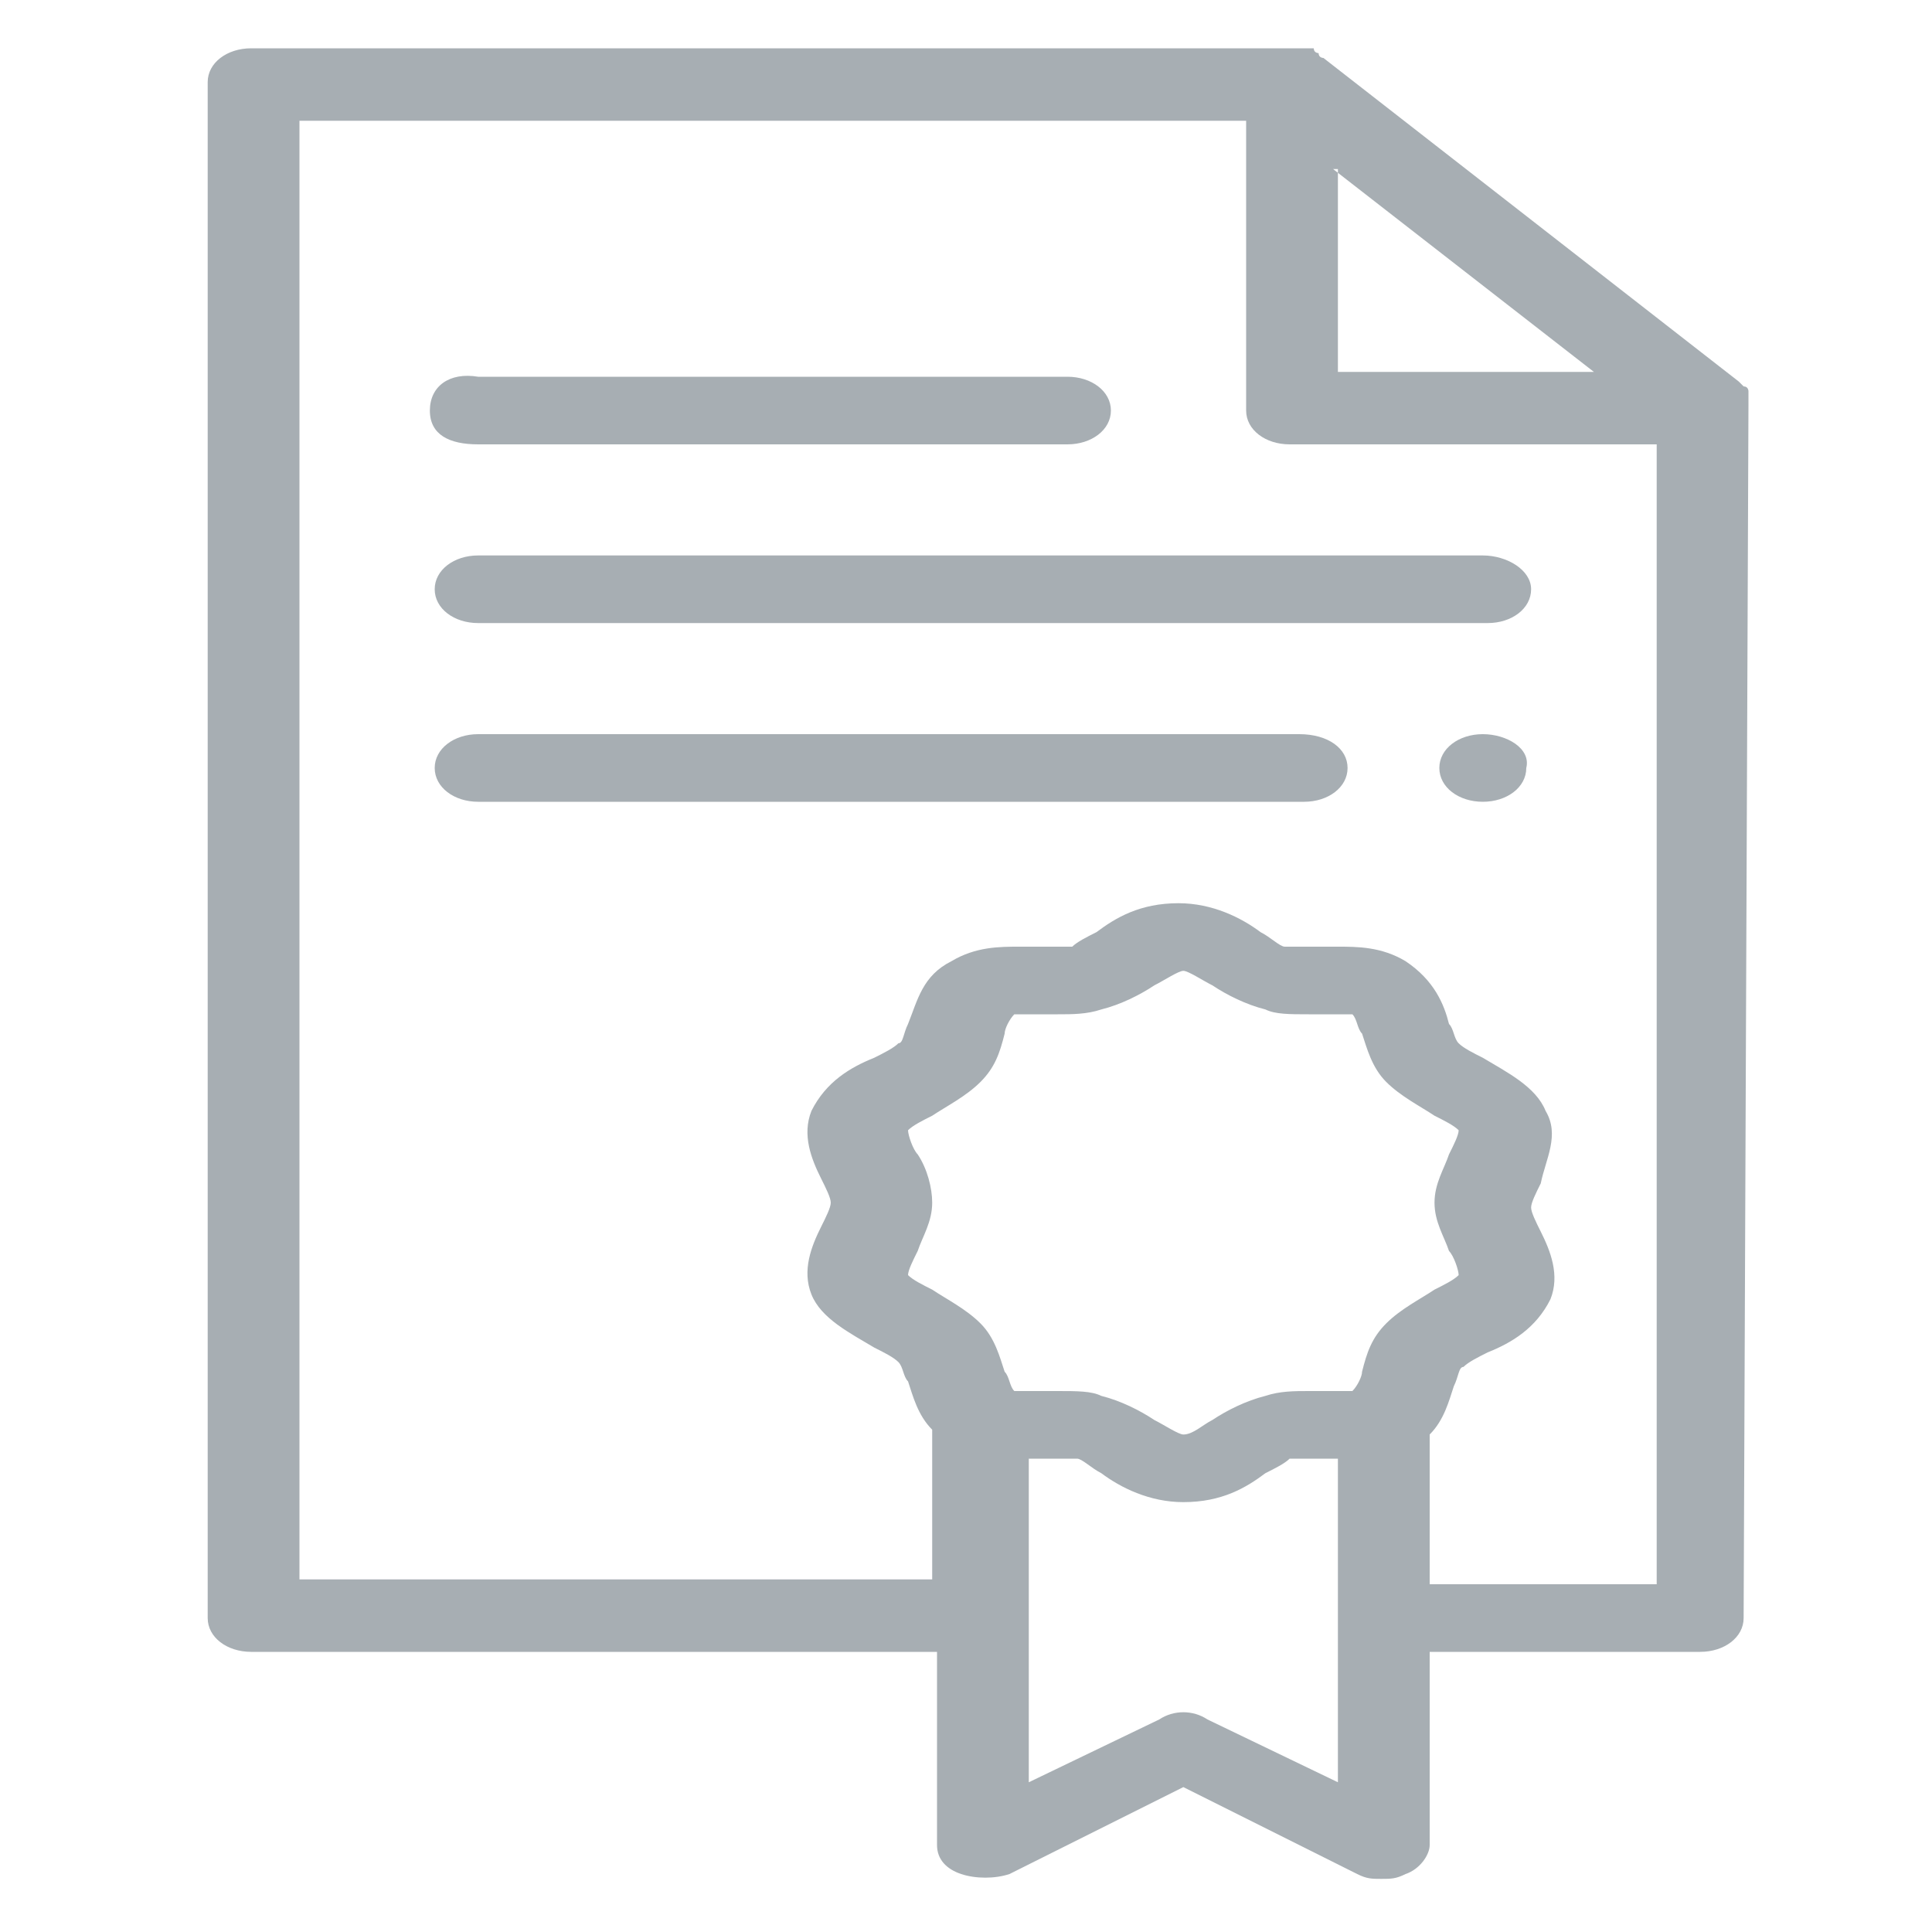 <?xml version="1.0" encoding="utf-8"?>
<!-- Generator: Adobe Illustrator 23.0.3, SVG Export Plug-In . SVG Version: 6.00 Build 0)  -->
<svg version="1.1" id="Layer_1" xmlns="http://www.w3.org/2000/svg" xmlns:xlink="http://www.w3.org/1999/xlink" x="0px" y="0px"
	 viewBox="0 0 40 40" style="enable-background:new 0 0 40 40;" xml:space="preserve">
<style type="text/css">
	.st0{fill-rule:evenodd;clip-rule:evenodd;fill:#A7AEB3;}
</style>
<g>
	<g>
		<path class="st0" d="M36.2,8.4C36.2,8.4,36.2,8.4,36.2,8.4c0-0.1,0-0.1,0-0.1c0,0,0,0,0,0c0,0,0-0.1,0-0.1c0,0,0,0,0,0
			c0,0,0-0.1,0-0.1c0,0,0,0,0,0c0,0,0-0.1-0.1-0.1c0,0,0,0,0,0c0,0-0.1-0.1-0.1-0.1l-8.6-6.7c0,0-0.1,0-0.1-0.1c0,0,0,0,0,0
			c0,0-0.1,0-0.1-0.1c0,0,0,0,0,0c0,0-0.1,0-0.1,0c0,0,0,0,0,0c0,0-0.1,0-0.1,0c0,0,0,0,0,0c0,0-0.1,0-0.1,0c0,0,0,0,0,0
			c0,0,0,0,0,0H5.2C4.7,1,4.3,1.3,4.3,1.7v31.8c0,0.4,0.4,0.7,0.9,0.7h14.2v4c0,0.3,0.2,0.5,0.5,0.6c0.3,0.1,0.7,0.1,1,0l3.6-1.8
			l3.6,1.8c0.2,0.1,0.3,0.1,0.5,0.1c0.2,0,0.3,0,0.5-0.1c0.3-0.1,0.5-0.4,0.5-0.6v-4h5.6c0.5,0,0.9-0.3,0.9-0.7L36.2,8.4
			C36.2,8.4,36.2,8.4,36.2,8.4z M27.6,3.5L33,7.7h-5.3V3.5z M19,23.9c-0.1-0.1-0.2-0.4-0.2-0.5c0.1-0.1,0.3-0.2,0.5-0.3
			c0.3-0.2,0.7-0.4,1-0.7c0.3-0.3,0.4-0.6,0.5-1c0-0.1,0.1-0.3,0.2-0.4c0,0,0.1,0,0.2,0c0.1,0,0.2,0,0.3,0c0.1,0,0.3,0,0.4,0
			c0.3,0,0.6,0,0.9-0.1c0.4-0.1,0.8-0.3,1.1-0.5c0.2-0.1,0.5-0.3,0.6-0.3c0.1,0,0.4,0.2,0.6,0.3c0.3,0.2,0.7,0.4,1.1,0.5
			c0.2,0.1,0.5,0.1,0.9,0.1c0.2,0,0.3,0,0.4,0c0.1,0,0.2,0,0.3,0c0.1,0,0.2,0,0.2,0c0.1,0.1,0.1,0.3,0.2,0.4c0.1,0.3,0.2,0.7,0.5,1
			c0.3,0.3,0.7,0.5,1,0.7c0.2,0.1,0.4,0.2,0.5,0.3c0,0.1-0.1,0.3-0.2,0.5c-0.1,0.3-0.3,0.6-0.3,1c0,0.4,0.2,0.7,0.3,1
			c0.1,0.1,0.2,0.4,0.2,0.5c-0.1,0.1-0.3,0.2-0.5,0.3c-0.3,0.2-0.7,0.4-1,0.7c-0.3,0.3-0.4,0.6-0.5,1c0,0.1-0.1,0.3-0.2,0.4
			c0,0-0.1,0-0.2,0c-0.1,0-0.2,0-0.3,0c-0.1,0-0.3,0-0.4,0c-0.3,0-0.6,0-0.9,0.1c-0.4,0.1-0.8,0.3-1.1,0.5c-0.2,0.1-0.4,0.3-0.6,0.3
			c-0.1,0-0.4-0.2-0.6-0.3c-0.3-0.2-0.7-0.4-1.1-0.5c-0.2-0.1-0.5-0.1-0.9-0.1c-0.2,0-0.3,0-0.4,0c-0.1,0-0.2,0-0.3,0
			c-0.1,0-0.2,0-0.2,0c-0.1-0.1-0.1-0.3-0.2-0.4c-0.1-0.3-0.2-0.7-0.5-1c-0.3-0.3-0.7-0.5-1-0.7c-0.2-0.1-0.4-0.2-0.5-0.3
			c0-0.1,0.1-0.3,0.2-0.5c0.1-0.3,0.3-0.6,0.3-1C19.3,24.6,19.2,24.2,19,23.9z M27.7,36.9L25,35.6c-0.3-0.2-0.7-0.2-1,0l-2.7,1.3
			v-6.7c0.1,0,0.2,0,0.3,0c0.1,0,0.2,0,0.4,0c0.2,0,0.2,0,0.3,0c0.1,0,0.3,0.2,0.5,0.3c0.4,0.3,1,0.6,1.7,0.6c0.8,0,1.3-0.3,1.7-0.6
			c0.2-0.1,0.4-0.2,0.5-0.3c0,0,0.1,0,0.3,0c0.1,0,0.2,0,0.4,0c0.1,0,0.2,0,0.3,0L27.7,36.9L27.7,36.9z M29.6,32.8v-3.1
			c0.3-0.3,0.4-0.7,0.5-1c0.1-0.2,0.1-0.4,0.2-0.4c0.1-0.1,0.3-0.2,0.5-0.3c0.5-0.2,1-0.5,1.3-1.1c0.2-0.5,0-1-0.2-1.4
			c-0.1-0.2-0.2-0.4-0.2-0.5s0.1-0.3,0.2-0.5C32,24,32.3,23.5,32,23c-0.2-0.5-0.8-0.8-1.3-1.1c-0.2-0.1-0.4-0.2-0.5-0.3
			c-0.1-0.1-0.1-0.3-0.2-0.4c-0.1-0.4-0.3-0.9-0.9-1.3c-0.5-0.3-1-0.3-1.4-0.3c-0.2,0-0.3,0-0.4,0c-0.1,0-0.2,0-0.4,0
			c-0.2,0-0.2,0-0.3,0c-0.1,0-0.3-0.2-0.5-0.3c-0.4-0.3-1-0.6-1.7-0.6c-0.8,0-1.3,0.3-1.7,0.6c-0.2,0.1-0.4,0.2-0.5,0.3
			c0,0-0.1,0-0.3,0c-0.1,0-0.2,0-0.4,0c-0.1,0-0.3,0-0.4,0c-0.4,0-0.9,0-1.4,0.3c-0.6,0.3-0.7,0.8-0.9,1.3c-0.1,0.2-0.1,0.4-0.2,0.4
			c-0.1,0.1-0.3,0.2-0.5,0.3c-0.5,0.2-1,0.5-1.3,1.1c-0.2,0.5,0,1,0.2,1.4c0.1,0.2,0.2,0.4,0.2,0.5s-0.1,0.3-0.2,0.5
			c-0.2,0.4-0.4,0.9-0.2,1.4c0.2,0.5,0.8,0.8,1.3,1.1c0.2,0.1,0.4,0.2,0.5,0.3c0.1,0.1,0.1,0.3,0.2,0.4c0.1,0.3,0.2,0.7,0.5,1v3.1
			H6.2V2.5h19.6v6c0,0.4,0.4,0.7,0.9,0.7h7.6v23.6H29.6z"/>
		<path class="st0" d="M9.9,9.2h12.2c0.5,0,0.9-0.3,0.9-0.7s-0.4-0.7-0.9-0.7H9.9C9.3,7.7,8.9,8,8.9,8.5S9.3,9.2,9.9,9.2z"/>
		<path class="st0" d="M30.7,11.5H9.9c-0.5,0-0.9,0.3-0.9,0.7s0.4,0.7,0.9,0.7h20.9c0.5,0,0.9-0.3,0.9-0.7S31.2,11.5,30.7,11.5z"/>
		<path class="st0" d="M26.9,15.2H9.9c-0.5,0-0.9,0.3-0.9,0.7c0,0.4,0.4,0.7,0.9,0.7h17.1c0.5,0,0.9-0.3,0.9-0.7
			C27.9,15.5,27.5,15.2,26.9,15.2z"/>
		<path class="st0" d="M30.7,15.2c-0.5,0-0.9,0.3-0.9,0.7c0,0.4,0.4,0.7,0.9,0.7c0.5,0,0.9-0.3,0.9-0.7
			C31.7,15.5,31.2,15.2,30.7,15.2z"/>
	</g>
</g>
</svg>
